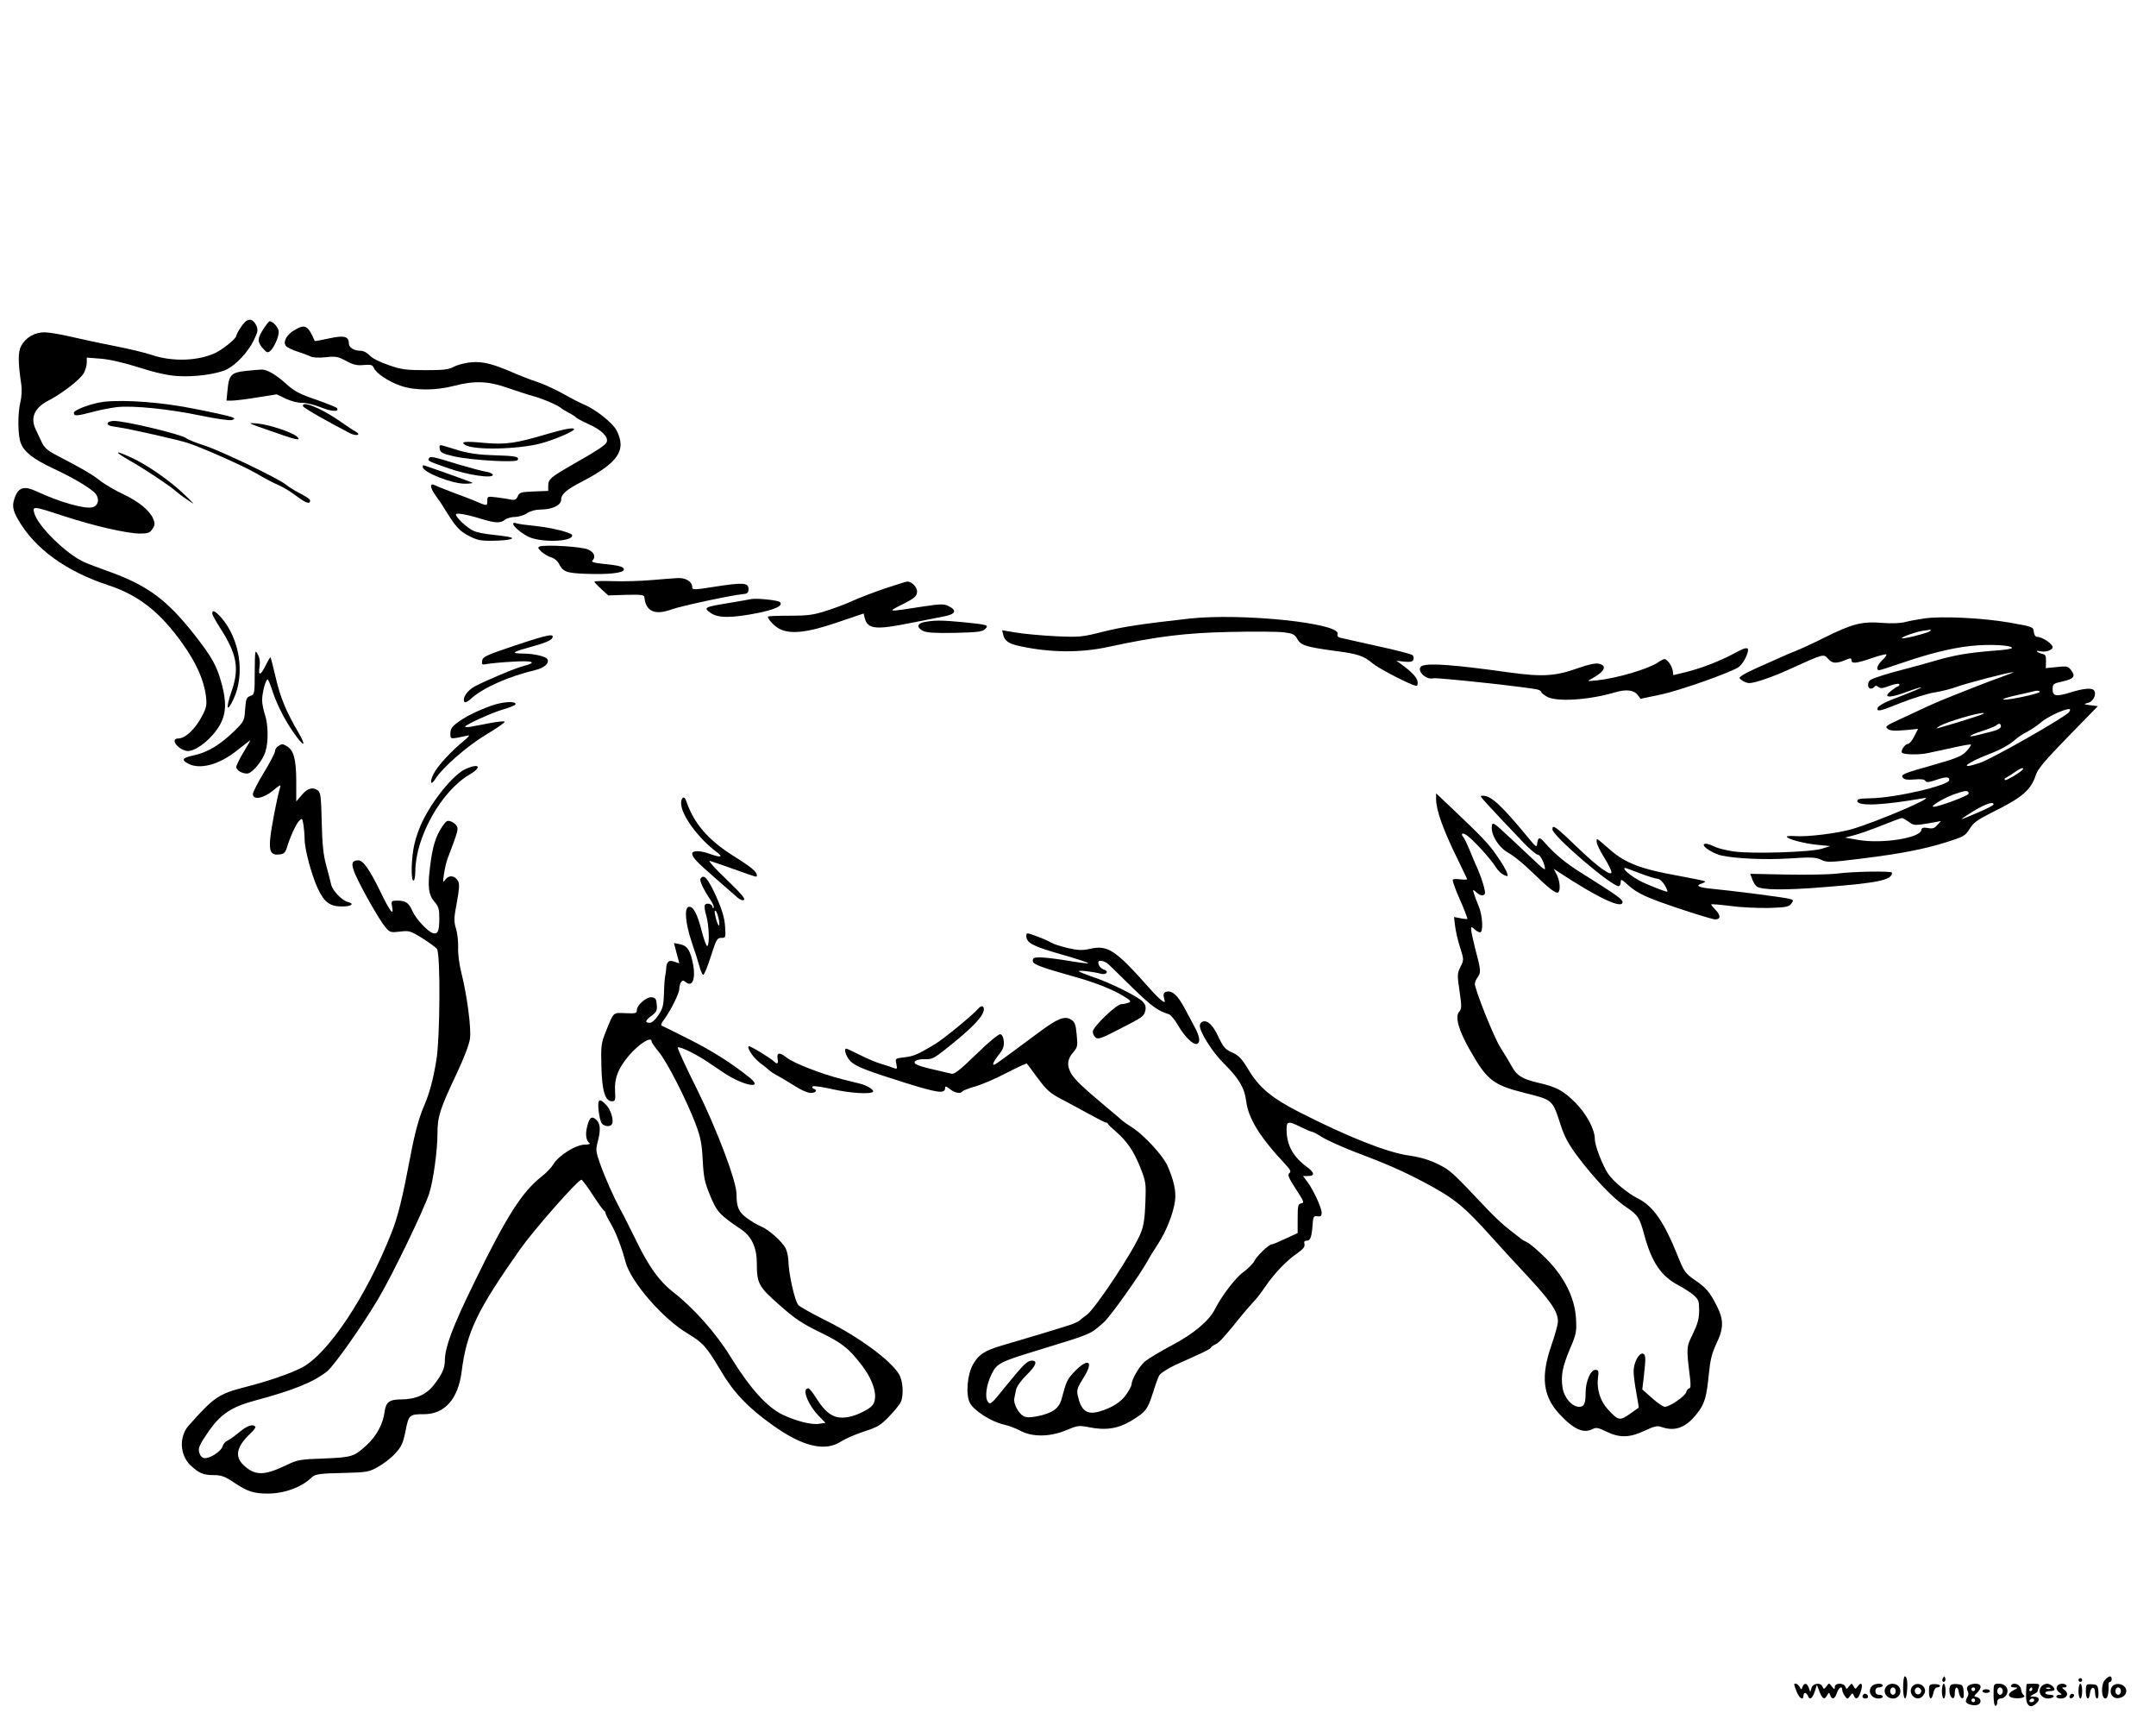 <?xml version="1.0" standalone="no"?>
<!DOCTYPE svg PUBLIC "-//W3C//DTD SVG 20010904//EN"
 "http://www.w3.org/TR/2001/REC-SVG-20010904/DTD/svg10.dtd">
<svg version="1.0" xmlns="http://www.w3.org/2000/svg"
 width="1168pt" height="928pt" viewBox="0 0 1168 928"
 preserveAspectRatio="xMidYMid meet">

<g transform="translate(0,928) scale(0.1,-0.1)"
fill="#000000" stroke="none">
<path d="M1307 7511 c-15 -22 -27 -45 -27 -50 0 -14 -66 -68 -108 -90 -94 -47
-238 -52 -352 -13 -31 11 -119 32 -195 47 -77 15 -185 38 -240 51 -55 13 -120
24 -144 24 -54 0 -101 -28 -126 -73 -18 -33 -18 -88 1 -215 3 -23 1 -63 -5
-87 -16 -65 -15 -185 2 -226 20 -49 67 -85 174 -136 98 -45 183 -95 221 -127
32 -28 30 -72 -5 -83 -38 -13 -178 26 -306 86 -62 29 -93 22 -113 -24 -20 -49
-18 -74 15 -131 90 -156 259 -279 488 -354 163 -53 282 -147 401 -315 76 -106
118 -201 128 -289 5 -44 2 -60 -20 -102 -38 -73 -92 -124 -130 -124 -44 0 -10
-53 42 -67 46 -11 145 67 188 149 29 58 31 116 5 214 -27 99 -51 142 -146 264
-153 194 -256 270 -475 348 -47 17 -101 37 -121 46 -96 41 -257 198 -274 269
-9 36 -5 36 157 -17 163 -54 347 -96 416 -96 44 0 54 4 68 25 14 21 14 30 4
55 -19 45 -79 94 -166 135 -44 21 -97 52 -120 70 -40 33 -104 70 -234 137 -52
27 -69 42 -84 73 -10 22 -25 53 -32 68 -32 66 -7 120 75 161 69 36 170 114
186 147 8 15 15 40 15 55 l0 27 78 -6 c48 -4 125 -22 207 -48 87 -28 156 -43
208 -46 91 -6 217 11 267 37 52 27 113 93 144 155 24 49 25 58 14 83 -21 42
-50 40 -81 -7z"/>
<path d="M1427 7498 c-33 -52 -34 -69 -3 -105 20 -23 26 -25 39 -15 21 18 47
75 47 105 0 22 -31 57 -50 57 -3 0 -18 -19 -33 -42z"/>
<path d="M1592 7490 c-41 -25 -60 -63 -43 -84 7 -8 36 -22 64 -31 29 -9 60
-21 70 -26 11 -6 44 -8 81 -4 55 6 67 4 111 -20 39 -21 60 -26 96 -22 39 3 47
1 55 -17 13 -29 79 -73 146 -96 75 -26 188 -26 288 0 109 29 187 26 290 -11
47 -16 110 -37 140 -45 52 -14 139 -52 150 -65 3 -3 21 -14 40 -24 19 -10 37
-21 40 -26 3 -4 35 -21 72 -38 67 -30 105 -68 95 -95 -7 -17 -46 -43 -186
-123 -119 -68 -131 -79 -131 -114 l0 -28 -77 -3 c-71 -3 -79 -5 -88 -26 -8
-18 -16 -22 -36 -18 -14 3 -49 8 -78 12 -50 6 -51 6 -51 -19 0 -25 -2 -26 -27
-17 -16 6 -37 15 -48 20 -11 5 -58 23 -105 40 -47 18 -93 36 -102 41 -31 16
-30 -10 1 -54 17 -23 39 -55 48 -71 62 -100 80 -121 132 -148 45 -24 65 -28
130 -27 91 1 136 13 81 22 -19 3 -61 9 -93 12 -32 3 -73 11 -90 19 -33 13 -97
73 -97 89 0 11 54 2 139 -24 76 -23 101 -24 127 -4 10 8 35 15 54 15 19 0 49
9 65 20 18 12 47 20 73 20 63 0 112 23 112 53 0 30 28 54 110 97 199 103 246
171 190 279 -20 40 -116 116 -179 141 -19 8 -68 33 -110 57 -41 23 -104 52
-140 64 -37 12 -88 32 -116 44 -118 52 -176 68 -240 63 -33 -3 -76 -14 -95
-24 -29 -16 -56 -19 -155 -19 -105 0 -130 3 -201 28 -48 16 -90 38 -102 52
-13 15 -33 25 -48 25 -35 0 -64 17 -64 39 0 39 -25 46 -107 28 -42 -9 -77 -16
-78 -14 -37 86 -52 94 -113 57z"/>
<path d="M1333 7271 c-79 -8 -93 -22 -100 -100 l-6 -61 29 0 c16 0 77 7 136
17 l107 17 50 -24 c28 -13 67 -23 87 -22 20 1 66 -10 101 -24 59 -24 102 -26
89 -5 -3 5 -54 25 -113 46 -89 30 -118 45 -163 86 -59 53 -107 80 -137 77 -10
0 -46 -4 -80 -7z"/>
<path d="M565 7104 c-64 -7 -165 -44 -165 -60 0 -19 16 -18 103 5 39 11 99 22
132 26 88 9 278 -10 452 -46 86 -18 159 -28 170 -24 17 7 17 8 -2 16 -11 5
-100 25 -198 44 -177 36 -377 51 -492 39z"/>
<path d="M1642 7079 c3 -9 138 -86 255 -146 34 -17 62 -9 30 9 -10 5 -54 34
-98 65 -98 66 -198 105 -187 72z"/>
<path d="M585 6991 c-8 -13 3 -18 60 -26 53 -7 332 -70 375 -85 85 -29 303
-126 368 -164 42 -25 97 -54 122 -64 25 -11 69 -38 99 -61 50 -37 71 -44 71
-21 0 6 -24 22 -52 36 -29 15 -65 37 -79 49 -40 33 -344 179 -439 211 -47 15
-92 33 -100 40 -27 21 -325 93 -392 94 -15 0 -29 -4 -33 -9z"/>
<path d="M1465 6946 c141 -50 169 -56 145 -32 -25 24 -151 66 -215 72 -59 5
-57 4 70 -40z"/>
<path d="M2967 6930 c-176 -52 -226 -59 -343 -49 -104 10 -133 7 -104 -11 48
-30 291 -24 413 9 73 20 177 65 177 76 0 11 -50 2 -143 -25z"/>
<path d="M2382 6849 c3 -20 13 -26 78 -41 94 -21 334 -35 344 -20 11 18 -10
23 -126 26 -80 2 -135 10 -188 25 -41 12 -83 25 -93 28 -15 4 -18 0 -15 -18z"/>
<path d="M705 6784 c83 -47 216 -136 248 -165 10 -9 39 -31 65 -48 42 -29 40
-26 -23 34 -79 75 -202 160 -289 199 -89 40 -90 31 -1 -20z"/>
<path d="M2324 6798 c-9 -14 -5 -16 107 -55 107 -37 239 -56 239 -35 0 6 -17
14 -37 17 -21 3 -87 21 -148 39 -138 43 -154 46 -161 34z"/>
<path d="M2290 6751 c0 -29 157 -91 228 -91 25 0 43 2 41 5 -4 4 -259 95 -266
95 -2 0 -3 -4 -3 -9z"/>
<path d="M2780 6443 c0 -14 40 -48 80 -69 66 -34 240 -30 240 6 0 14 -106 41
-200 51 -48 5 -95 11 -104 15 -9 3 -16 2 -16 -3z"/>
<path d="M2924 6320 c-12 -5 -10 -10 9 -28 14 -13 37 -26 53 -31 16 -4 34 -19
41 -33 23 -45 40 -52 144 -56 122 -5 209 4 209 23 0 15 -23 22 -113 31 -48 5
-65 10 -58 17 20 20 11 45 -22 60 -32 16 -230 28 -263 17z"/>
<path d="M3530 6138 c-58 -5 -151 -8 -207 -6 -57 2 -103 1 -103 -3 0 -3 17
-21 38 -40 l37 -34 98 3 c81 2 97 0 98 -13 7 -77 57 -99 147 -66 53 19 319 76
387 83 25 2 30 8 30 28 0 34 -29 36 -183 12 -114 -18 -122 -18 -122 -2 0 29
-33 50 -76 49 -21 -1 -86 -6 -144 -11z"/>
<path d="M4789 6091 c-63 -22 -139 -51 -169 -65 -29 -14 -92 -38 -139 -53 -73
-24 -103 -28 -203 -28 -65 0 -118 -2 -118 -5 0 -15 35 -52 62 -66 60 -31 151
-21 312 34 l145 49 5 -23 c16 -62 58 -67 246 -29 69 14 151 30 183 36 65 12
74 33 24 57 -23 11 -44 11 -135 -3 -200 -31 -198 -31 -112 12 62 31 76 43 78
65 3 25 -27 58 -53 58 -5 0 -62 -18 -126 -39z"/>
<path d="M4070 6035 c-8 -2 -62 -11 -120 -21 -135 -22 -141 -25 -100 -54 40
-29 117 -28 257 0 97 20 137 40 118 59 -10 10 -128 22 -155 16z"/>
<path d="M1150 5957 c0 -7 19 -42 41 -76 92 -142 107 -220 64 -344 -33 -95
-27 -123 10 -44 63 135 35 323 -65 440 -34 38 -50 46 -50 24z"/>
<path d="M6440 5929 c-258 -29 -358 -44 -465 -71 -115 -29 -126 -30 -260 -24
-77 4 -173 13 -213 20 l-73 12 6 -25 c8 -33 30 -48 90 -61 162 -35 326 -37
475 -5 267 58 423 77 662 82 130 3 262 2 293 -2 49 -6 59 -11 73 -36 20 -35
46 -43 206 -65 123 -16 153 -26 203 -68 27 -23 161 -94 216 -115 25 -10 27 -8
27 13 0 23 -29 55 -90 99 l-25 18 43 -5 c32 -3 45 0 49 11 3 8 1 19 -4 24 -5
5 -90 28 -189 49 -98 22 -189 42 -201 45 -14 3 -20 10 -17 20 23 59 -519 116
-806 84z"/>
<path d="M10424 5930 c-34 -5 -79 -13 -102 -19 -24 -7 -74 -9 -125 -5 -111 9
-163 -5 -312 -79 -66 -33 -136 -65 -155 -72 -19 -7 -64 -26 -100 -43 -36 -16
-87 -39 -115 -51 -27 -12 -61 -29 -73 -37 -23 -15 -23 -16 -5 -29 10 -8 28
-15 40 -15 29 0 128 34 213 73 195 88 188 87 215 57 21 -24 43 -25 90 -6 31
13 35 13 35 0 0 -20 26 -18 110 11 40 14 76 23 79 20 3 -3 -7 -17 -22 -31 -27
-25 -36 -54 -17 -54 6 0 56 16 111 35 154 53 274 84 384 96 99 11 225 5 225
-11 0 -4 -42 -11 -92 -14 -142 -11 -224 -25 -328 -56 -52 -15 -124 -35 -160
-44 -80 -20 -171 -48 -187 -59 -18 -11 -16 -47 1 -47 8 0 18 5 21 10 5 8 11 7
21 -1 11 -9 24 -8 60 6 25 9 48 14 52 10 4 -4 2 -10 -5 -12 -7 -2 -24 -14 -38
-25 -47 -37 -13 -41 75 -9 46 17 85 29 87 28 3 -3 -34 -19 -167 -70 -36 -14
-66 -33 -68 -41 -5 -23 9 -20 131 29 62 24 142 49 180 55 37 6 89 19 115 29
44 17 291 82 309 80 4 0 -23 -11 -62 -25 -38 -14 -86 -31 -105 -39 -19 -8 -78
-30 -130 -51 -52 -20 -126 -51 -165 -69 -38 -18 -107 -50 -153 -71 -76 -35
-82 -40 -65 -52 13 -10 37 -12 91 -7 l73 7 -21 -41 c-11 -23 -27 -41 -35 -41
-15 0 -40 -38 -31 -47 10 -11 92 -12 136 -3 25 5 87 19 139 30 51 12 95 19 98
17 2 -3 -8 -19 -24 -36 -24 -26 -51 -38 -178 -74 -168 -47 -181 -53 -165 -71
7 -9 27 -11 61 -8 34 3 54 1 59 -7 6 -10 18 -9 54 3 58 20 76 20 76 1 0 -29
-292 -97 -428 -99 -59 -1 -72 -4 -70 -16 6 -28 138 -22 362 17 73 12 -260
-130 -391 -168 -80 -23 -236 -42 -302 -38 -28 2 -51 1 -51 -3 0 -12 93 -37
165 -44 l70 -7 -45 -14 c-58 -19 -379 -29 -477 -15 -40 6 -87 17 -104 26 -62
31 -83 12 -25 -22 18 -11 46 -23 62 -26 79 -17 238 -24 366 -16 120 8 144 7
174 -7 31 -15 46 -15 216 6 215 27 338 50 468 91 88 28 97 33 120 70 20 33 42
49 115 86 171 84 218 124 245 209 10 30 53 81 174 205 l161 165 -40 5 c-38 5
-39 6 -13 13 28 7 47 45 33 66 -10 17 -56 13 -130 -10 -78 -24 -95 -20 -95 19
0 27 4 30 54 41 61 14 72 27 46 61 -16 21 -22 23 -77 17 l-60 -6 1 36 c1 30
-3 38 -19 41 -11 2 -24 8 -29 12 -5 5 1 6 12 3 31 -8 72 5 72 22 0 17 -56 55
-82 55 -11 0 -18 10 -20 28 -3 27 -5 27 -133 50 -144 25 -367 36 -461 22z m31
-69 c-12 -10 -146 -44 -151 -38 -6 6 76 35 111 40 17 2 34 5 40 6 6 0 6 -2 0
-8z m595 -329 c0 -4 -45 -17 -100 -28 -117 -24 -136 -14 -22 11 42 9 82 19 87
20 19 6 35 5 35 -3z m159 -109 c-15 -24 -418 -254 -483 -275 -121 -41 -77 -1
54 49 58 22 108 50 140 79 14 12 43 31 65 42 22 12 55 34 74 51 32 27 119 69
149 70 9 1 9 -3 1 -16z m-504 -24 c-62 -21 -166 -52 -206 -63 -14 -4 -8 2 14
14 40 22 199 69 232 68 11 0 -7 -9 -40 -19z m135 -54 c0 -8 -17 -19 -42 -25
-24 -6 -60 -16 -82 -21 -65 -17 -51 -2 21 21 37 12 72 26 78 31 14 13 25 11
25 -6z m120 -230 c0 -10 -92 -66 -98 -60 -4 4 -2 9 4 12 5 2 26 14 45 28 33
23 49 30 49 20z m-295 -134 c0 -11 -162 -71 -190 -71 -23 1 53 46 109 67 65
23 81 24 81 4z m135 -58 c0 -5 -37 -24 -82 -43 -110 -47 -110 -47 -53 -10 76
50 135 73 135 53z m-460 -94 c29 -22 30 -22 140 -3 l35 7 -20 -22 c-15 -18
-26 -21 -51 -16 -25 4 -33 2 -36 -13 -11 -42 -213 -73 -338 -52 l-75 13 50 13
c28 7 95 31 150 53 55 22 104 40 108 40 4 1 21 -9 37 -20z"/>
<path d="M5010 5911 c-42 -7 -46 -30 -10 -48 18 -10 66 -13 172 -11 123 3 150
6 164 20 23 23 17 24 -120 38 -117 11 -151 11 -206 1z"/>
<path d="M2785 5782 c-152 -51 -170 -60 -173 -81 -3 -22 -1 -23 30 -17 18 3
79 9 136 12 108 7 136 -4 60 -23 -47 -12 -197 -75 -266 -111 -41 -22 -69 -63
-56 -84 4 -5 17 1 33 15 62 59 205 123 349 157 51 12 80 38 67 60 -9 15 -75
30 -135 30 -68 1 -54 9 63 41 56 15 92 30 98 42 16 28 -20 21 -206 -41z"/>
<path d="M9395 5741 c-71 -39 -178 -81 -260 -101 l-70 -17 -3 24 c-4 26 -30
63 -45 63 -5 0 -21 -8 -35 -18 -51 -35 -219 -85 -328 -97 -59 -6 -59 -6 -29
10 69 38 83 69 37 80 -19 4 -57 -4 -116 -25 -121 -43 -191 -47 -372 -22 -294
41 -428 51 -468 36 -41 -16 15 -80 60 -68 21 5 539 -51 567 -62 9 -3 17 -9 17
-13 0 -4 13 -14 29 -24 52 -30 225 -20 371 23 58 17 100 13 120 -12 l18 -23
105 22 c103 21 377 118 425 149 22 14 52 69 52 94 0 16 -21 11 -75 -19z"/>
<path d="M1380 5642 c0 -120 -1 -123 -24 -132 -21 -7 -24 -16 -28 -72 -4 -61
-5 -65 -58 -117 -77 -75 -146 -117 -219 -132 -64 -14 -71 -25 -30 -46 64 -33
168 -4 263 72 38 30 70 55 72 55 1 0 -15 -29 -37 -65 -21 -35 -39 -71 -39 -79
0 -18 30 -36 59 -36 26 0 85 70 99 119 17 53 15 150 -3 201 -8 23 -15 58 -15
78 0 38 19 112 30 112 3 0 14 -26 24 -57 24 -75 68 -163 119 -235 53 -75 69
-75 26 0 -70 120 -99 191 -125 300 -14 61 -27 112 -29 112 -2 0 -14 -20 -26
-45 -28 -55 -41 -58 -33 -6 4 26 1 48 -10 67 -14 28 -15 23 -16 -94z"/>
<path d="M2660 5457 c-79 -29 -144 -61 -187 -95 -24 -18 -33 -32 -33 -54 0
-29 1 -30 38 -24 20 4 46 10 57 12 12 4 5 -7 -20 -27 -71 -58 -143 -136 -165
-179 -24 -46 -17 -70 8 -30 38 61 171 178 274 240 59 35 105 67 102 71 -2 4
-36 0 -76 -7 -40 -8 -88 -17 -105 -20 -18 -3 -33 -4 -33 0 0 10 145 76 208 94
35 10 64 22 65 27 4 19 -69 15 -133 -8z"/>
<path d="M1508 5239 c-10 -5 -18 -18 -18 -27 0 -10 -27 -62 -60 -116 -33 -54
-60 -107 -60 -117 0 -34 57 -24 108 18 43 35 45 36 38 13 -18 -65 -46 -212
-52 -270 -7 -74 4 -94 52 -88 21 2 30 11 37 33 17 58 49 128 66 147 18 18 18
18 25 -19 3 -21 6 -55 6 -76 0 -55 36 -191 71 -268 35 -76 66 -99 132 -99 51
0 70 15 32 24 -32 8 -84 62 -91 95 -3 14 -15 60 -26 101 -16 57 -22 113 -25
235 -3 135 -6 162 -20 173 -29 21 -57 13 -88 -24 l-30 -35 0 113 c-1 120 -14
166 -54 188 -23 12 -22 12 -43 -1z"/>
<path d="M2523 5115 c-65 -28 -181 -170 -238 -292 -14 -28 -32 -80 -40 -115
-17 -72 -20 -198 -5 -198 6 0 10 24 10 53 2 184 141 432 293 521 70 41 55 64
-20 31z"/>
<path d="M7780 4951 c0 -59 39 -168 119 -330 25 -52 47 -98 49 -102 2 -4 -15
-5 -37 -2 -25 3 -41 2 -41 -4 0 -10 20 -65 40 -108 14 -30 40 -97 40 -102 0
-2 -16 -1 -37 3 l-36 7 6 -49 c3 -27 15 -79 27 -116 21 -66 21 -67 2 -105 -18
-36 -18 -44 -5 -132 12 -83 12 -95 -2 -111 -24 -27 -3 -102 60 -211 91 -160
124 -186 295 -229 153 -38 150 -36 194 -171 22 -68 42 -105 95 -176 87 -116
192 -226 259 -270 65 -44 75 -58 100 -153 41 -150 92 -224 189 -274 26 -14 62
-37 78 -51 27 -24 30 -33 30 -83 0 -44 -8 -73 -34 -127 -36 -74 -36 -71 -15
-242 4 -35 3 -53 -4 -53 -6 0 -14 -9 -17 -21 -8 -23 -89 -79 -116 -79 -9 0
-40 21 -69 47 l-53 47 8 66 c12 106 11 124 -5 128 -22 4 -50 -50 -50 -96 0
-22 7 -75 15 -118 8 -43 14 -78 12 -79 -1 -1 -23 -16 -48 -34 -54 -38 -63 -36
-119 26 -41 44 -61 110 -53 171 5 37 3 42 -15 42 -25 0 -52 -63 -52 -124 0
-59 -8 -76 -35 -76 -39 0 -82 50 -90 104 -10 65 0 115 41 212 33 77 36 90 32
161 -6 112 -62 225 -161 325 -40 40 -86 80 -102 88 -17 8 -32 17 -35 20 -3 3
-30 24 -60 47 -31 23 -89 77 -129 120 -163 173 -186 195 -228 220 -59 34 -114
53 -190 64 -119 17 -329 100 -596 236 -150 77 -217 133 -276 233 -34 56 -50
73 -85 89 -38 16 -48 28 -75 84 -30 66 -60 93 -87 83 -8 -3 -14 -13 -14 -22 0
-35 68 -142 127 -201 85 -84 115 -135 124 -206 11 -94 74 -196 210 -341 30
-32 35 -42 24 -50 -11 -9 -4 -26 35 -86 44 -67 47 -75 30 -78 -18 -3 -20 -12
-20 -82 l0 -79 -65 -30 c-36 -17 -69 -31 -75 -31 -16 0 -80 -61 -95 -91 -8
-15 -35 -42 -60 -60 -42 -30 -118 -130 -154 -202 -31 -61 -114 -131 -229 -192
-62 -33 -129 -73 -148 -88 -31 -26 -74 -99 -74 -127 0 -6 -12 -29 -27 -51 -28
-43 -81 -76 -149 -95 -66 -18 -97 4 -115 86 -7 31 -3 43 32 99 59 94 21 109
-58 23 -31 -34 -37 -46 -62 -140 -14 -51 -49 -76 -130 -93 -41 -8 -59 -8 -77
1 -27 15 -55 68 -49 96 2 10 7 32 10 48 4 17 28 51 56 78 51 49 62 78 30 78
-26 0 -45 -19 -142 -138 -77 -96 -84 -103 -97 -85 -18 24 -9 92 21 152 27 55
45 65 242 125 310 95 287 86 364 153 34 29 194 254 238 333 10 19 36 61 57 93
45 69 83 166 92 235 6 50 -7 111 -42 189 -23 52 -123 161 -183 201 -31 20 -58
39 -61 42 -3 3 -36 32 -75 64 -146 122 -187 162 -205 197 -22 42 -17 74 17
113 20 23 22 33 16 91 -5 56 -10 69 -30 82 -34 22 -73 7 -171 -66 -136 -101
-227 -168 -239 -175 -22 -12 -14 10 17 50 24 29 30 46 28 73 -2 23 -9 37 -19
39 -9 2 -63 -43 -130 -108 -86 -84 -119 -110 -134 -106 -11 3 -49 12 -85 20
-98 22 -126 34 -112 48 7 7 31 12 53 11 36 -2 50 5 113 55 145 115 205 178
206 215 0 21 -15 22 -32 2 -30 -35 -187 -163 -233 -191 -94 -56 -115 -65 -165
-71 -51 -6 -51 -6 -44 -36 5 -26 4 -29 -12 -23 -11 5 -41 15 -69 23 -27 8 -80
30 -117 49 -37 19 -70 34 -73 34 -16 0 -1 -45 23 -69 28 -28 89 -51 292 -115
183 -57 220 -62 220 -29 0 11 6 10 26 -6 28 -22 59 -27 68 -12 3 4 34 16 68
26 34 9 111 42 170 73 59 30 109 54 111 51 2 -2 29 -38 59 -79 48 -65 66 -81
129 -114 40 -21 109 -58 152 -82 44 -24 83 -44 87 -44 5 0 10 -3 12 -7 2 -5
21 -23 43 -42 60 -52 98 -107 133 -196 30 -76 31 -85 27 -190 -3 -80 -9 -125
-24 -161 -37 -96 -251 -419 -296 -448 -12 -8 -28 -21 -36 -28 -8 -8 -39 -21
-69 -30 -30 -10 -102 -31 -160 -49 -58 -17 -143 -42 -189 -56 -96 -28 -130
-50 -160 -104 -31 -54 -40 -164 -17 -207 21 -42 113 -101 180 -117 28 -6 71
-22 96 -36 65 -34 162 -32 248 5 60 25 67 26 123 15 89 -18 158 -7 227 35 78
47 89 61 117 149 13 42 29 86 35 97 7 12 46 37 88 57 42 19 103 46 135 61 31
14 57 29 57 32 0 4 11 12 24 18 22 10 49 40 152 168 18 21 43 50 56 64 14 14
42 50 62 80 49 72 116 142 173 181 33 23 43 36 40 50 -4 14 0 19 13 19 20 0
27 22 32 100 3 30 6 35 26 32 17 -3 22 2 22 19 0 27 -44 123 -77 167 l-24 32
25 0 c40 0 39 17 -1 47 -78 57 -113 120 -113 206 0 45 10 46 78 12 28 -14 54
-25 59 -25 5 0 30 -13 55 -29 25 -16 99 -49 164 -75 183 -69 273 -109 376
-163 178 -94 223 -130 383 -308 44 -49 118 -130 165 -180 150 -160 190 -217
190 -273 0 -16 -16 -73 -35 -128 -59 -170 -47 -277 44 -374 77 -83 131 -107
182 -79 16 8 31 5 71 -15 71 -35 126 -34 207 4 55 26 69 29 94 20 74 -25 133
-2 194 78 39 51 48 85 61 212 7 73 16 110 40 161 41 85 41 131 2 207 -39 76
-56 96 -120 140 -50 35 -57 45 -90 127 -74 185 -133 271 -214 312 -58 29 -135
93 -164 135 -30 45 -72 153 -72 188 0 53 -45 136 -105 197 -66 66 -103 86
-205 109 -84 20 -113 38 -140 88 -13 23 -40 69 -62 103 -35 55 -138 312 -138
345 0 8 7 24 16 36 18 26 17 36 -15 157 -11 44 -21 89 -21 99 0 18 1 18 18 3
10 -10 24 -17 30 -17 19 0 14 92 -7 141 -10 24 -22 55 -26 69 -7 24 -7 24 12
8 21 -20 39 -23 47 -9 6 9 -16 84 -44 146 -10 22 -28 65 -40 95 -13 30 -27 59
-32 65 -14 16 -9 26 10 16 31 -16 140 -134 169 -183 9 -14 27 -31 40 -37 23
-10 24 -9 17 11 -3 13 -28 55 -55 93 -45 66 -78 100 -256 269 l-73 69 0 -32z"/>
<path d="M8036 4948 c25 -29 143 -155 220 -235 34 -35 68 -63 76 -63 13 0 38
-51 38 -77 0 -6 -19 8 -42 31 -24 23 -88 83 -143 134 -95 89 -100 92 -103 67
-6 -47 38 -117 92 -146 26 -14 82 -60 124 -101 90 -88 131 -120 143 -112 14 9
10 62 -7 96 l-17 32 29 -19 c213 -140 344 -201 344 -161 0 15 -34 39 -214 152
-95 59 -152 106 -214 177 -21 24 -30 21 -34 -10 -3 -25 -5 -24 -52 33 -140
170 -198 224 -242 224 -16 0 -15 -2 2 -22z"/>
<path d="M3690 4928 c0 -63 97 -194 195 -265 35 -26 18 -29 -40 -8 -52 19 -95
19 -95 1 0 -19 21 -42 130 -137 52 -45 105 -91 117 -102 13 -11 27 -16 34 -11
9 5 -22 40 -97 112 -60 57 -100 102 -89 99 11 -3 71 -23 134 -46 129 -46 121
-44 121 -31 0 18 -32 45 -127 104 -138 87 -215 177 -256 299 -10 29 -27 19
-27 -15z"/>
<path d="M2395 4802 c-35 -54 -52 -107 -65 -215 -14 -112 -9 -154 25 -193 21
-24 25 -39 25 -89 0 -70 -9 -88 -36 -79 -29 10 -93 80 -109 118 -21 49 -41 61
-99 57 -15 -1 -17 -6 -12 -31 11 -56 -10 -30 -64 82 -60 122 -93 168 -119 168
-37 0 -41 -20 -15 -79 35 -78 129 -244 161 -282 25 -30 29 -31 80 -25 50 6 57
4 121 -36 37 -23 72 -49 79 -58 20 -24 17 -485 -3 -602 -18 -111 -39 -185 -69
-254 -24 -55 -50 -149 -70 -259 -46 -241 -68 -331 -105 -425 -135 -342 -343
-654 -485 -728 -60 -31 -186 -75 -310 -106 -140 -36 -168 -55 -303 -208 -53
-60 -48 -159 10 -215 46 -43 70 -53 126 -53 41 0 60 -7 111 -41 71 -48 106
-59 182 -59 89 0 183 34 237 87 19 19 43 22 182 25 116 3 129 5 177 32 29 16
71 48 93 72 35 38 43 55 57 123 17 88 21 91 100 91 112 0 185 82 204 231 27
214 84 332 318 664 75 106 312 375 331 375 4 0 32 -37 61 -82 30 -46 57 -84
62 -86 4 -2 7 -8 7 -12 0 -5 13 -31 29 -58 28 -48 58 -125 80 -208 28 -106
200 -305 333 -385 88 -53 104 -72 180 -199 71 -121 147 -202 283 -299 163
-117 286 -146 373 -88 23 15 79 39 125 54 72 23 88 33 135 82 30 31 58 66 63
79 16 40 10 115 -11 149 -46 76 -218 202 -395 290 -71 35 -138 73 -149 83 -20
19 -54 172 -55 243 -1 21 -7 50 -15 66 -20 37 -90 100 -133 118 -20 8 -55 29
-78 46 -43 32 -55 59 -55 130 0 69 -108 354 -215 569 -60 120 -106 220 -103
224 9 8 95 -33 163 -79 33 -22 71 -48 85 -57 105 -71 223 -93 141 -27 -94 76
-201 144 -326 207 -73 37 -140 70 -147 73 -10 3 -7 13 12 38 36 50 80 139 80
163 0 12 4 27 9 35 8 12 12 12 25 2 41 -35 59 28 35 122 -14 56 -30 76 -67 83
l-31 6 14 -53 c8 -30 15 -55 15 -56 0 -1 -12 2 -27 8 -29 11 -42 0 -44 -36 0
-11 -3 -29 -5 -40 -3 -11 -6 -54 -7 -96 -2 -64 -6 -82 -30 -117 -17 -26 -35
-42 -47 -42 -28 0 -25 13 11 39 25 19 30 28 27 59 -2 30 -7 38 -27 40 -28 4
-81 -42 -81 -70 0 -17 -7 -18 -61 -16 -69 3 -63 9 -106 -97 -26 -65 -28 -78
-25 -190 3 -133 20 -190 57 -190 18 0 20 6 17 57 -4 67 17 121 73 188 55 65
125 110 125 79 0 -6 18 -31 39 -57 45 -54 147 -254 198 -386 29 -77 35 -108
40 -201 5 -95 11 -121 41 -193 36 -87 51 -103 170 -183 54 -37 82 -98 82 -180
0 -111 9 -128 123 -228 83 -74 124 -101 217 -146 123 -60 156 -86 228 -179 66
-86 91 -175 59 -217 -16 -22 -85 -56 -129 -64 -76 -14 -119 11 -180 108 -16
26 -34 47 -39 47 -37 0 -3 -88 58 -151 l35 -36 -34 -5 c-42 -7 -126 15 -198
49 -86 42 -178 144 -285 318 -76 124 -201 264 -309 347 -72 56 -132 138 -197
273 -33 66 -71 143 -86 170 -40 73 -87 180 -114 257 -21 60 -22 72 -11 113 17
65 15 99 -8 120 -25 23 -38 12 -50 -41 -10 -41 -4 -74 14 -86 6 -4 -6 -8 -26
-8 -48 0 -142 -59 -169 -105 -11 -18 -40 -49 -65 -68 -105 -82 -189 -213 -363
-570 -118 -241 -161 -354 -161 -427 -1 -43 -14 -73 -60 -132 -40 -52 -99 -78
-177 -78 -64 0 -83 -15 -90 -70 -8 -63 -44 -129 -96 -177 -69 -63 -79 -67
-232 -73 -125 -4 -146 -8 -195 -32 -122 -59 -170 -62 -228 -15 -65 52 -56 108
30 188 15 14 25 29 21 32 -15 15 -43 5 -85 -29 -23 -20 -53 -41 -65 -47 -12
-5 -24 -19 -27 -31 -7 -27 -71 -68 -99 -64 -13 2 -23 13 -28 31 -6 23 1 40 45
105 69 102 129 142 262 177 201 54 312 98 386 157 36 28 190 246 276 391 77
129 246 479 277 572 22 68 45 233 45 326 0 91 14 134 104 324 38 80 69 161 72
189 8 55 -16 236 -47 359 -11 43 -19 102 -17 135 1 31 -4 78 -12 103 -12 40
-11 57 5 141 13 71 15 100 7 115 -17 31 -49 35 -68 10 -15 -21 -16 -19 -9 28
4 28 13 66 20 85 55 145 60 160 49 176 -5 10 -20 21 -32 25 -19 7 -26 2 -47
-29z"/>
<path d="M8410 4788 c0 -35 319 -308 359 -308 6 0 11 10 11 21 0 19 4 18 40
-15 41 -37 81 -58 180 -94 113 -41 276 -92 292 -92 29 0 31 21 4 49 -14 15
-26 29 -26 32 0 3 46 -1 103 -8 56 -8 150 -12 209 -11 94 3 109 6 122 23 14
19 13 20 -12 27 -31 8 -313 44 -419 54 -73 7 -91 17 -52 29 11 4 18 9 16 11
-3 3 -67 16 -143 30 -202 36 -287 68 -369 139 -83 72 -75 67 -75 45 0 -11 18
-49 40 -84 22 -35 40 -71 40 -80 0 -25 -75 29 -175 125 -128 123 -145 136
-145 107z m473 -238 c43 -16 87 -30 97 -30 10 0 27 -15 39 -35 11 -19 17 -35
13 -35 -12 0 -113 40 -151 60 -38 21 -81 54 -81 64 0 8 -3 9 83 -24z"/>
<path d="M9950 4548 c-41 -5 -163 -7 -272 -5 l-196 4 10 -28 c5 -15 16 -33 24
-40 25 -20 150 -22 369 -4 292 23 364 38 365 78 0 10 -207 7 -300 -5z"/>
<path d="M3795 4520 c-6 -10 14 -54 53 -113 14 -20 22 -40 18 -44 -3 -3 -6 -2
-6 4 0 16 -32 25 -41 12 -4 -7 -1 -33 7 -58 15 -50 19 -157 6 -165 -5 -3 -18
33 -30 79 -24 95 -47 138 -71 133 -25 -6 -18 -90 17 -193 17 -49 36 -109 42
-132 6 -24 15 -43 20 -43 5 0 24 45 41 100 29 91 34 100 57 100 24 0 24 1 20
63 -3 45 -16 88 -46 157 -47 103 -69 129 -87 100z m100 -225 c8 -49 -9 -28
-20 25 -5 24 -4 32 3 25 6 -5 13 -28 17 -50z"/>
<path d="M5560 4210 c0 -37 36 -56 188 -99 84 -24 150 -46 148 -48 -3 -3 -51
3 -108 13 -57 9 -123 18 -148 18 -38 1 -45 -2 -45 -18 0 -19 36 -33 220 -85
114 -31 212 -70 269 -105 42 -25 46 -31 30 -37 -10 -4 -28 -8 -39 -8 -28 -1
-155 -124 -155 -149 0 -11 7 -25 16 -32 13 -11 33 -4 127 45 134 69 133 69
142 102 4 19 0 32 -15 48 -26 28 -182 105 -272 134 -37 13 -70 26 -73 30 -4 7
71 -1 122 -14 27 -6 41 13 16 22 -21 8 -33 22 -33 41 0 15 36 7 56 -12 7 -6
65 -63 130 -127 107 -103 133 -122 197 -143 9 -3 29 -27 45 -53 38 -67 86
-115 107 -107 19 8 15 39 -13 91 -9 17 -34 63 -55 103 -38 71 -70 99 -102 87
-11 -5 -14 -14 -9 -33 7 -26 6 -26 -13 -13 -11 8 -40 36 -64 64 -185 209 -227
237 -322 216 -44 -10 -65 -9 -123 4 -38 9 -78 22 -89 29 -11 7 -46 23 -77 34
-57 21 -58 21 -58 2z"/>
<path d="M4056 3613 c-10 -11 25 -62 61 -90 21 -15 44 -34 51 -41 8 -7 27 -19
43 -28 16 -8 57 -33 91 -54 35 -23 73 -40 90 -40 28 0 39 15 16 23 -7 2 -10 8
-6 12 5 5 53 -2 109 -15 93 -21 204 -28 218 -14 9 9 -30 34 -69 44 -19 4 -64
16 -100 25 -108 27 -263 87 -299 117 -38 30 -55 28 -48 -8 4 -25 -2 -31 -18
-15 -22 21 -134 89 -139 84z"/>
<path d="M3243 3264 c3 -30 11 -62 18 -70 14 -16 45 -19 54 -3 12 18 -5 76
-30 103 -38 41 -49 34 -42 -30z"/>
<path d="M10310 140 c0 -66 16 -82 21 -22 5 48 0 82 -12 82 -5 0 -9 -27 -9
-60z"/>
<path d="M10526 191 c-4 -7 -5 -15 -2 -18 9 -9 19 4 14 18 -4 11 -6 11 -12 0z"/>
<path d="M11403 180 c-22 -23 -20 -100 3 -100 12 0 19 28 17 78 -1 6 3 12 8
12 5 0 9 7 9 15 0 21 -16 19 -37 -5z"/>
<path d="M11260 180 c0 -5 5 -10 10 -10 6 0 10 5 10 10 0 6 -4 10 -10 10 -5 0
-10 -4 -10 -10z"/>
<path d="M9720 155 c0 -3 7 -21 14 -40 15 -36 36 -47 36 -20 0 8 4 15 9 15 5
0 11 -7 15 -15 9 -25 24 -17 37 22 l12 37 14 -37 c17 -41 27 -46 42 -19 9 16
10 16 16 0 10 -27 25 -22 36 12 11 30 29 41 29 17 0 -7 6 -22 14 -33 14 -19
15 -19 29 0 12 17 14 17 20 2 10 -26 25 -19 37 20 14 40 5 58 -15 31 -13 -18
-14 -18 -24 0 -9 17 -10 17 -24 -1 -12 -17 -14 -17 -20 -2 -9 22 -57 21 -57
-1 -1 -16 -2 -16 -16 2 -15 20 -16 20 -29 1 -13 -17 -15 -17 -21 -3 -9 25 -51
21 -60 -5 l-7 -23 -8 23 c-10 26 -24 29 -34 5 -6 -17 -7 -17 -16 0 -9 16 -29
24 -29 12z"/>
<path d="M10142 148 c-27 -27 -6 -68 35 -68 13 0 23 5 23 10 0 6 -9 10 -20 10
-13 0 -20 7 -20 20 0 13 7 20 20 20 11 0 20 5 20 10 0 14 -43 13 -58 -2z"/>
<path d="M10222 148 c-27 -27 -6 -68 35 -68 29 0 48 33 33 60 -12 22 -49 27
-68 8z m48 -28 c0 -11 -7 -20 -15 -20 -8 0 -15 9 -15 20 0 11 7 20 15 20 8 0
15 -9 15 -20z"/>
<path d="M10360 145 c-26 -32 13 -81 48 -59 9 6 18 19 20 28 8 38 -43 61 -68
31z m46 -16 c10 -17 -13 -36 -27 -22 -12 12 -4 33 11 33 5 0 12 -5 16 -11z"/>
<path d="M10450 118 c0 -45 15 -51 24 -8 3 18 12 30 21 30 8 0 15 4 15 9 0 5
-13 9 -30 9 -28 -1 -30 -4 -30 -40z"/>
<path d="M10520 120 c0 -22 5 -40 10 -40 6 0 10 18 10 40 0 22 -4 40 -10 40
-5 0 -10 -18 -10 -40z"/>
<path d="M10564 146 c-8 -22 -1 -59 14 -64 8 -2 12 7 12 27 0 38 17 41 22 4 2
-14 9 -28 16 -31 10 -3 12 6 10 34 -3 36 -6 39 -36 42 -21 2 -34 -2 -38 -12z"/>
<path d="M10662 148 c-7 -7 -8 -17 -2 -28 5 -9 5 -22 -1 -31 -5 -7 -9 -19 -9
-25 0 -14 43 -26 64 -18 22 8 20 35 -3 41 -19 5 -19 5 0 24 28 28 24 49 -9 49
-15 0 -33 -5 -40 -12z m38 -18 c0 -5 -4 -10 -10 -10 -5 0 -10 5 -10 10 0 6 5
10 10 10 6 0 10 -4 10 -10z m0 -60 c0 -5 -4 -10 -10 -10 -5 0 -10 5 -10 10 0
6 5 10 10 10 6 0 10 -4 10 -10z"/>
<path d="M10800 100 c0 -33 4 -60 10 -60 6 0 10 9 10 20 0 13 7 20 20 20 10 0
24 9 30 20 16 30 -4 60 -40 60 -30 0 -30 0 -30 -60z m50 20 c0 -11 -7 -20 -15
-20 -8 0 -15 9 -15 20 0 11 7 20 15 20 8 0 15 -9 15 -20z"/>
<path d="M10895 151 c-3 -7 3 -11 17 -11 22 -1 22 -2 -5 -16 -34 -18 -31 -38
7 -42 34 -4 65 6 49 16 -6 4 -13 18 -14 32 -4 26 -41 41 -54 21z"/>
<path d="M10979 158 c-1 -2 -2 -25 -3 -53 -3 -64 23 -85 58 -49 20 19 12 34
-17 34 -22 1 -22 1 -2 12 11 6 21 11 21 12 1 1 5 11 8 24 7 20 4 22 -28 22
-20 0 -37 -1 -37 -2z m31 -28 c0 -5 -5 -10 -11 -10 -5 0 -7 5 -4 10 3 6 8 10
11 10 2 0 4 -4 4 -10z m10 -60 c0 -5 -7 -10 -16 -10 -8 0 -12 5 -9 10 3 6 10
10 16 10 5 0 9 -4 9 -10z"/>
<path d="M11062 148 c-27 -27 -6 -68 34 -68 13 0 26 5 29 10 4 6 -5 10 -19 10
-14 0 -26 5 -26 10 0 6 11 10 25 10 14 0 25 4 25 8 0 14 -23 32 -40 32 -9 0
-21 -5 -28 -12z m45 -14 c-3 -3 -12 -4 -19 -1 -8 3 -5 6 6 6 11 1 17 -2 13 -5z"/>
<path d="M11143 144 c-4 -11 1 -22 12 -30 17 -13 17 -14 2 -14 -9 0 -17 -4
-17 -10 0 -5 11 -10 25 -10 33 0 45 28 20 46 -17 13 -17 14 -1 14 9 0 14 5 11
10 -10 16 -45 12 -52 -6z"/>
<path d="M11260 120 c0 -22 5 -40 10 -40 6 0 10 18 10 40 0 22 -4 40 -10 40
-5 0 -10 -18 -10 -40z"/>
<path d="M11300 119 c0 -44 17 -54 22 -12 4 39 28 42 28 4 0 -17 5 -31 11 -31
6 0 9 16 7 38 -3 34 -6 37 -35 39 -32 1 -33 0 -33 -38z"/>
<path d="M11440 141 c-16 -31 4 -63 37 -59 34 4 52 32 37 56 -16 26 -60 28
-74 3z m50 -21 c0 -11 -7 -20 -15 -20 -8 0 -15 9 -15 20 0 11 7 20 15 20 8 0
15 -9 15 -20z"/>
<path d="M10740 120 c0 -5 9 -10 20 -10 11 0 20 5 20 10 0 6 -9 10 -20 10 -11
0 -20 -4 -20 -10z"/>
<path d="M10096 103 c-11 -11 -6 -23 9 -23 8 0 15 4 15 9 0 13 -16 22 -24 14z"/>
<path d="M11215 99 c-10 -15 3 -25 16 -12 7 7 7 13 1 17 -6 3 -14 1 -17 -5z"/>
</g>
</svg>

